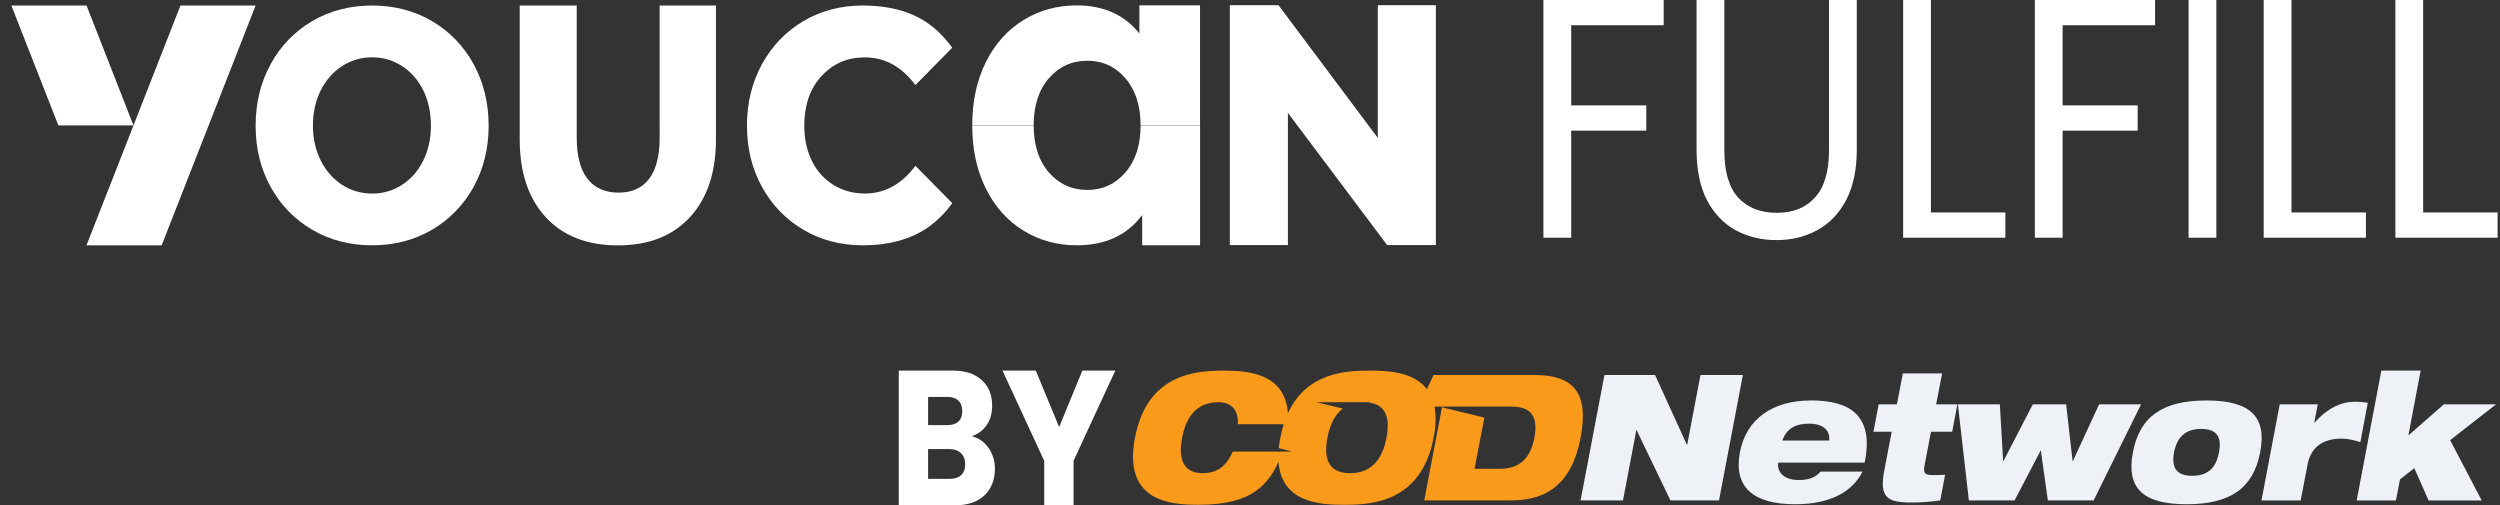 <svg width="188" height="38" viewBox="0 0 188 38" fill="none" xmlns="http://www.w3.org/2000/svg">
<rect x="0" y="0" width="188" height="38" fill="#333333" stroke="none"/>
<path d="M32.473 1.579C31.145 0.804 29.646 0.415 27.984 0.415C26.321 0.415 24.823 0.804 23.492 1.579C22.164 2.356 21.119 3.43 20.36 4.809C19.604 6.188 19.226 7.728 19.223 9.432V9.448C19.223 11.162 19.601 12.701 20.36 14.071C21.119 15.44 22.167 16.511 23.492 17.285C24.823 18.063 26.318 18.446 27.984 18.446C29.649 18.446 31.145 18.06 32.473 17.285C33.803 16.508 34.848 15.437 35.608 14.071C36.367 12.698 36.745 11.158 36.745 9.448V9.432C36.742 7.725 36.364 6.188 35.608 4.809C34.848 3.43 33.8 2.356 32.473 1.579ZM32.406 9.448C32.406 10.412 32.213 11.284 31.835 12.062C31.454 12.84 30.925 13.447 30.247 13.891C29.569 14.334 28.812 14.556 27.981 14.556C27.149 14.556 26.393 14.334 25.715 13.891C25.037 13.447 24.502 12.84 24.116 12.062C23.729 11.284 23.532 10.412 23.532 9.448V9.432C23.535 8.452 23.732 7.574 24.116 6.806C24.502 6.028 25.039 5.42 25.715 4.976C26.393 4.533 27.149 4.311 27.981 4.311C28.812 4.311 29.569 4.533 30.247 4.976C30.925 5.42 31.454 6.028 31.835 6.806C32.21 7.574 32.4 8.455 32.406 9.432V9.448Z" fill="white"/>
<path d="M49.607 9.435V10.329C49.607 11.705 49.347 12.74 48.822 13.438C48.296 14.135 47.529 14.486 46.518 14.486C45.508 14.486 44.702 14.132 44.171 13.438C43.637 12.74 43.369 11.705 43.369 10.329V0.415H39.082V10.48C39.082 12.962 39.734 14.913 41.033 16.328C42.338 17.742 44.145 18.452 46.46 18.452C48.776 18.452 50.583 17.745 51.887 16.328C53.189 14.913 53.839 12.962 53.839 10.48V0.415H49.604V9.435H49.607Z" fill="white"/>
<path d="M61.769 5.732C62.629 4.787 63.718 4.314 65.037 4.314C66.541 4.314 67.805 5.012 68.839 6.397L71.607 3.588C70.807 2.482 69.864 1.675 68.772 1.17C67.678 0.669 66.379 0.415 64.878 0.415C63.233 0.415 61.749 0.804 60.43 1.579C59.111 2.356 58.071 3.43 57.309 4.809C56.553 6.188 56.175 7.728 56.172 9.432V9.448C56.172 11.162 56.55 12.701 57.309 14.071C58.068 15.44 59.108 16.511 60.43 17.285C61.749 18.063 63.233 18.446 64.878 18.446C66.362 18.446 67.661 18.192 68.772 17.678C69.884 17.166 70.828 16.363 71.607 15.276L68.839 12.467C67.805 13.855 66.541 14.553 65.037 14.553C64.171 14.553 63.389 14.338 62.69 13.916C61.994 13.492 61.452 12.894 61.065 12.12C60.678 11.341 60.482 10.454 60.482 9.445V9.429C60.485 7.905 60.915 6.671 61.769 5.725V5.732Z" fill="white"/>
<path d="M85.685 2.52C84.553 1.112 82.986 0.405 80.98 0.405C79.499 0.405 78.159 0.775 76.961 1.511C75.76 2.25 74.819 3.305 74.138 4.668C73.457 6.037 73.113 7.622 73.113 9.422H77.732C77.732 7.943 78.113 6.77 78.872 5.889C79.631 5.012 80.596 4.568 81.768 4.568C82.94 4.568 83.872 5.012 84.631 5.889C85.39 6.767 85.771 7.943 85.771 9.422H90.243V0.402H85.682V2.517L85.685 2.52Z" fill="white"/>
<path d="M84.631 12.965C83.872 13.843 82.916 14.283 81.768 14.283C80.619 14.283 79.631 13.843 78.872 12.965C78.113 12.087 77.732 10.911 77.732 9.432H73.113C73.113 11.232 73.457 12.817 74.138 14.183C74.819 15.553 75.76 16.604 76.961 17.34C78.162 18.08 79.501 18.446 80.98 18.446C83.124 18.446 84.761 17.687 85.893 16.17V18.446H90.246V9.429H85.774C85.774 10.908 85.393 12.081 84.634 12.962L84.631 12.965Z" fill="white"/>
<path d="M6.508 0.415H0.855L4.389 9.432H10.038L6.508 0.415Z" fill="white"/>
<path d="M13.57 0.415L10.037 9.435L6.504 18.449H12.156L15.689 9.435L19.223 0.415H13.57Z" fill="white"/>
<path d="M103.61 0.392V9.435V10.367L102.911 9.435L101.627 7.718L96.145 0.392H92.484V9.435V18.43H96.849V9.435V8.487L97.559 9.435L98.76 11.03L104.314 18.43H107.977V9.435V0.392H103.61Z" fill="white"/>
<path d="M182.221 15.978H187.82V17.876H180.133V0H182.221V15.978Z" fill="white"/>
<path d="M172.319 15.978H177.918V17.876H170.23V0H172.319V15.978Z" fill="white"/>
<path d="M166.67 0V17.876H164.582V0H166.67Z" fill="white"/>
<path d="M162.061 0V1.898H155.108V7.925H160.753V9.823H155.108V17.876H153.02V0H162.061Z" fill="white"/>
<path d="M145.205 15.978H150.804V17.876H143.117V0H145.205V15.978Z" fill="white"/>
<path d="M129.67 0V11.31C129.67 12.9 130.014 14.08 130.703 14.85C131.407 15.619 132.378 16.004 133.617 16.004C134.841 16.004 135.797 15.619 136.486 14.85C137.189 14.08 137.541 12.9 137.541 11.31V0H139.629V11.285C139.629 12.772 139.362 14.029 138.826 15.055C138.291 16.063 137.564 16.816 136.646 17.312C135.744 17.807 134.726 18.055 133.594 18.055C132.462 18.055 131.437 17.807 130.519 17.312C129.617 16.816 128.898 16.063 128.362 15.055C127.842 14.029 127.582 12.772 127.582 11.285V0H129.67Z" fill="white"/>
<path d="M125.108 0V1.898H118.155V7.925H123.8V9.823H118.155V17.876H116.066V0H125.108Z" fill="white"/>
<path fill-rule="evenodd" clip-rule="evenodd" d="M118.859 37.63H122.049L123.051 32.347H123.075L125.616 37.63H129.269L131.065 28.199H127.875L126.882 33.43H126.846L124.46 28.199H120.655L118.859 37.63ZM134.032 33.126C134.363 32.217 135.024 31.858 136.053 31.858C137.068 31.858 137.648 32.347 137.553 33.126H134.032ZM136.914 35.464C136.513 35.913 136.03 36.097 135.26 36.097C133.964 36.097 133.618 35.307 133.725 34.79H140.223C140.955 31.185 139.053 30.114 136.193 30.114C133.287 30.114 131.314 31.514 130.841 34.01C130.345 36.65 131.869 37.918 134.977 37.918C136.335 37.918 137.399 37.681 138.237 37.26C139.076 36.839 139.691 36.216 140.059 35.464H136.914ZM140.884 32.466H142.255L141.688 35.437C141.322 37.404 141.924 37.788 143.72 37.788C144.451 37.789 145.181 37.737 145.906 37.63L146.272 35.701C145.988 35.715 145.717 35.728 145.481 35.728C144.843 35.728 144.597 35.688 144.724 35.014L145.209 32.466H146.804L147.194 30.406H145.598L146.047 28.081H143.095L142.646 30.406H141.276L140.884 32.466ZM148.058 37.63H151.496L153.469 33.853L153.999 37.63H157.442L161.008 30.406H157.854L155.882 34.671H155.858L155.373 30.406H152.868L150.659 34.671H150.636L150.387 30.406H147.233L148.058 37.63ZM163.49 34.011C163.714 32.875 164.341 32.254 165.522 32.254C166.715 32.254 167.093 32.875 166.869 34.011C166.656 35.173 166.044 35.78 164.848 35.78C163.67 35.78 163.277 35.173 163.49 34.011ZM160.394 34.011C159.887 36.679 161.102 37.919 164.435 37.919C167.768 37.919 169.456 36.679 169.965 34.011C170.473 31.357 169.258 30.115 165.924 30.115C162.59 30.115 160.902 31.357 160.394 34.011ZM170.058 37.633H173.011L173.531 34.926C173.826 33.367 175.02 32.984 176.072 32.984C176.591 32.984 177.005 33.103 177.501 33.248L178.057 30.29C177.74 30.237 177.42 30.21 177.099 30.21C176.083 30.21 175.032 30.671 174.051 31.795H174.028L174.294 30.406H171.435L170.064 37.63L170.058 37.633ZM177.219 37.633H180.173L180.48 36.048L181.555 35.203L182.63 37.633H186.624L184.252 33.1L187.702 30.406H183.781L181.111 32.744L182.032 27.87H179.078L177.223 37.63L177.219 37.633Z" fill="#EEF2F6"/>
<path fill-rule="evenodd" clip-rule="evenodd" d="M92.7 33.958C92.215 35.093 91.495 35.582 90.443 35.582C89.226 35.582 88.529 34.829 88.895 32.915C89.262 31 90.266 30.247 91.626 30.247C92.914 30.247 93.127 31.224 93.091 31.898H96.534C96.43 32.23 96.345 32.57 96.281 32.915C96.23 33.174 96.19 33.436 96.163 33.7L97.159 33.958H92.7ZM107.804 28.199H115.386C118.245 28.199 119.521 29.442 118.862 32.914C118.236 36.229 116.463 37.629 113.663 37.629H107.103L108.437 30.631L111.624 31.402L110.884 35.252H112.798C114.323 35.252 115.102 34.407 115.386 32.915C115.669 31.423 115.221 30.578 113.696 30.578H107.874C107.996 31.202 107.992 31.97 107.809 32.915C106.876 37.801 103.107 37.96 101.087 37.96C99.355 37.96 96.373 37.843 96.145 34.733C95.743 35.62 95.233 36.352 94.484 36.889C93.541 37.576 92.192 37.959 90.159 37.959C88.139 37.959 84.417 37.8 85.351 32.914C86.284 28.028 90.053 27.87 92.074 27.87C93.924 27.87 96.641 28.116 96.851 31.07C98.271 27.987 101.274 27.87 102.998 27.87C104.295 27.87 106.286 27.936 107.305 29.266L107.804 28.199ZM99.822 32.915C100.027 31.848 100.429 31.142 100.979 30.726L99.003 30.247H102.986V30.277C104.059 30.431 104.589 31.216 104.265 32.915C103.899 34.829 102.894 35.582 101.536 35.582C100.178 35.582 99.456 34.829 99.822 32.915Z" fill="#F99A1A"/>
<path d="M83.869 27.87L80.732 34.652V38H78.524V34.652L75.387 27.87H77.891L79.647 32.112L81.39 27.87H83.869Z" fill="white"/>
<path d="M73.073 32.805C73.598 32.93 74.02 33.224 74.338 33.685C74.657 34.138 74.816 34.657 74.816 35.244C74.816 36.09 74.549 36.764 74.016 37.264C73.49 37.755 72.754 38 71.808 38H67.586V27.87H71.666C72.587 27.87 73.305 28.106 73.822 28.577C74.347 29.049 74.609 29.689 74.609 30.497C74.609 31.093 74.467 31.588 74.183 31.983C73.908 32.377 73.538 32.651 73.073 32.805ZM69.794 31.968H71.24C71.601 31.968 71.877 31.882 72.066 31.709C72.264 31.526 72.363 31.261 72.363 30.915C72.363 30.569 72.264 30.304 72.066 30.121C71.877 29.939 71.601 29.847 71.24 29.847H69.794V31.968ZM71.42 36.009C71.79 36.009 72.075 35.917 72.272 35.734C72.479 35.542 72.582 35.268 72.582 34.912C72.582 34.556 72.475 34.277 72.26 34.075C72.053 33.873 71.765 33.772 71.395 33.772H69.794V36.009H71.42Z" fill="white"/>
</svg>
